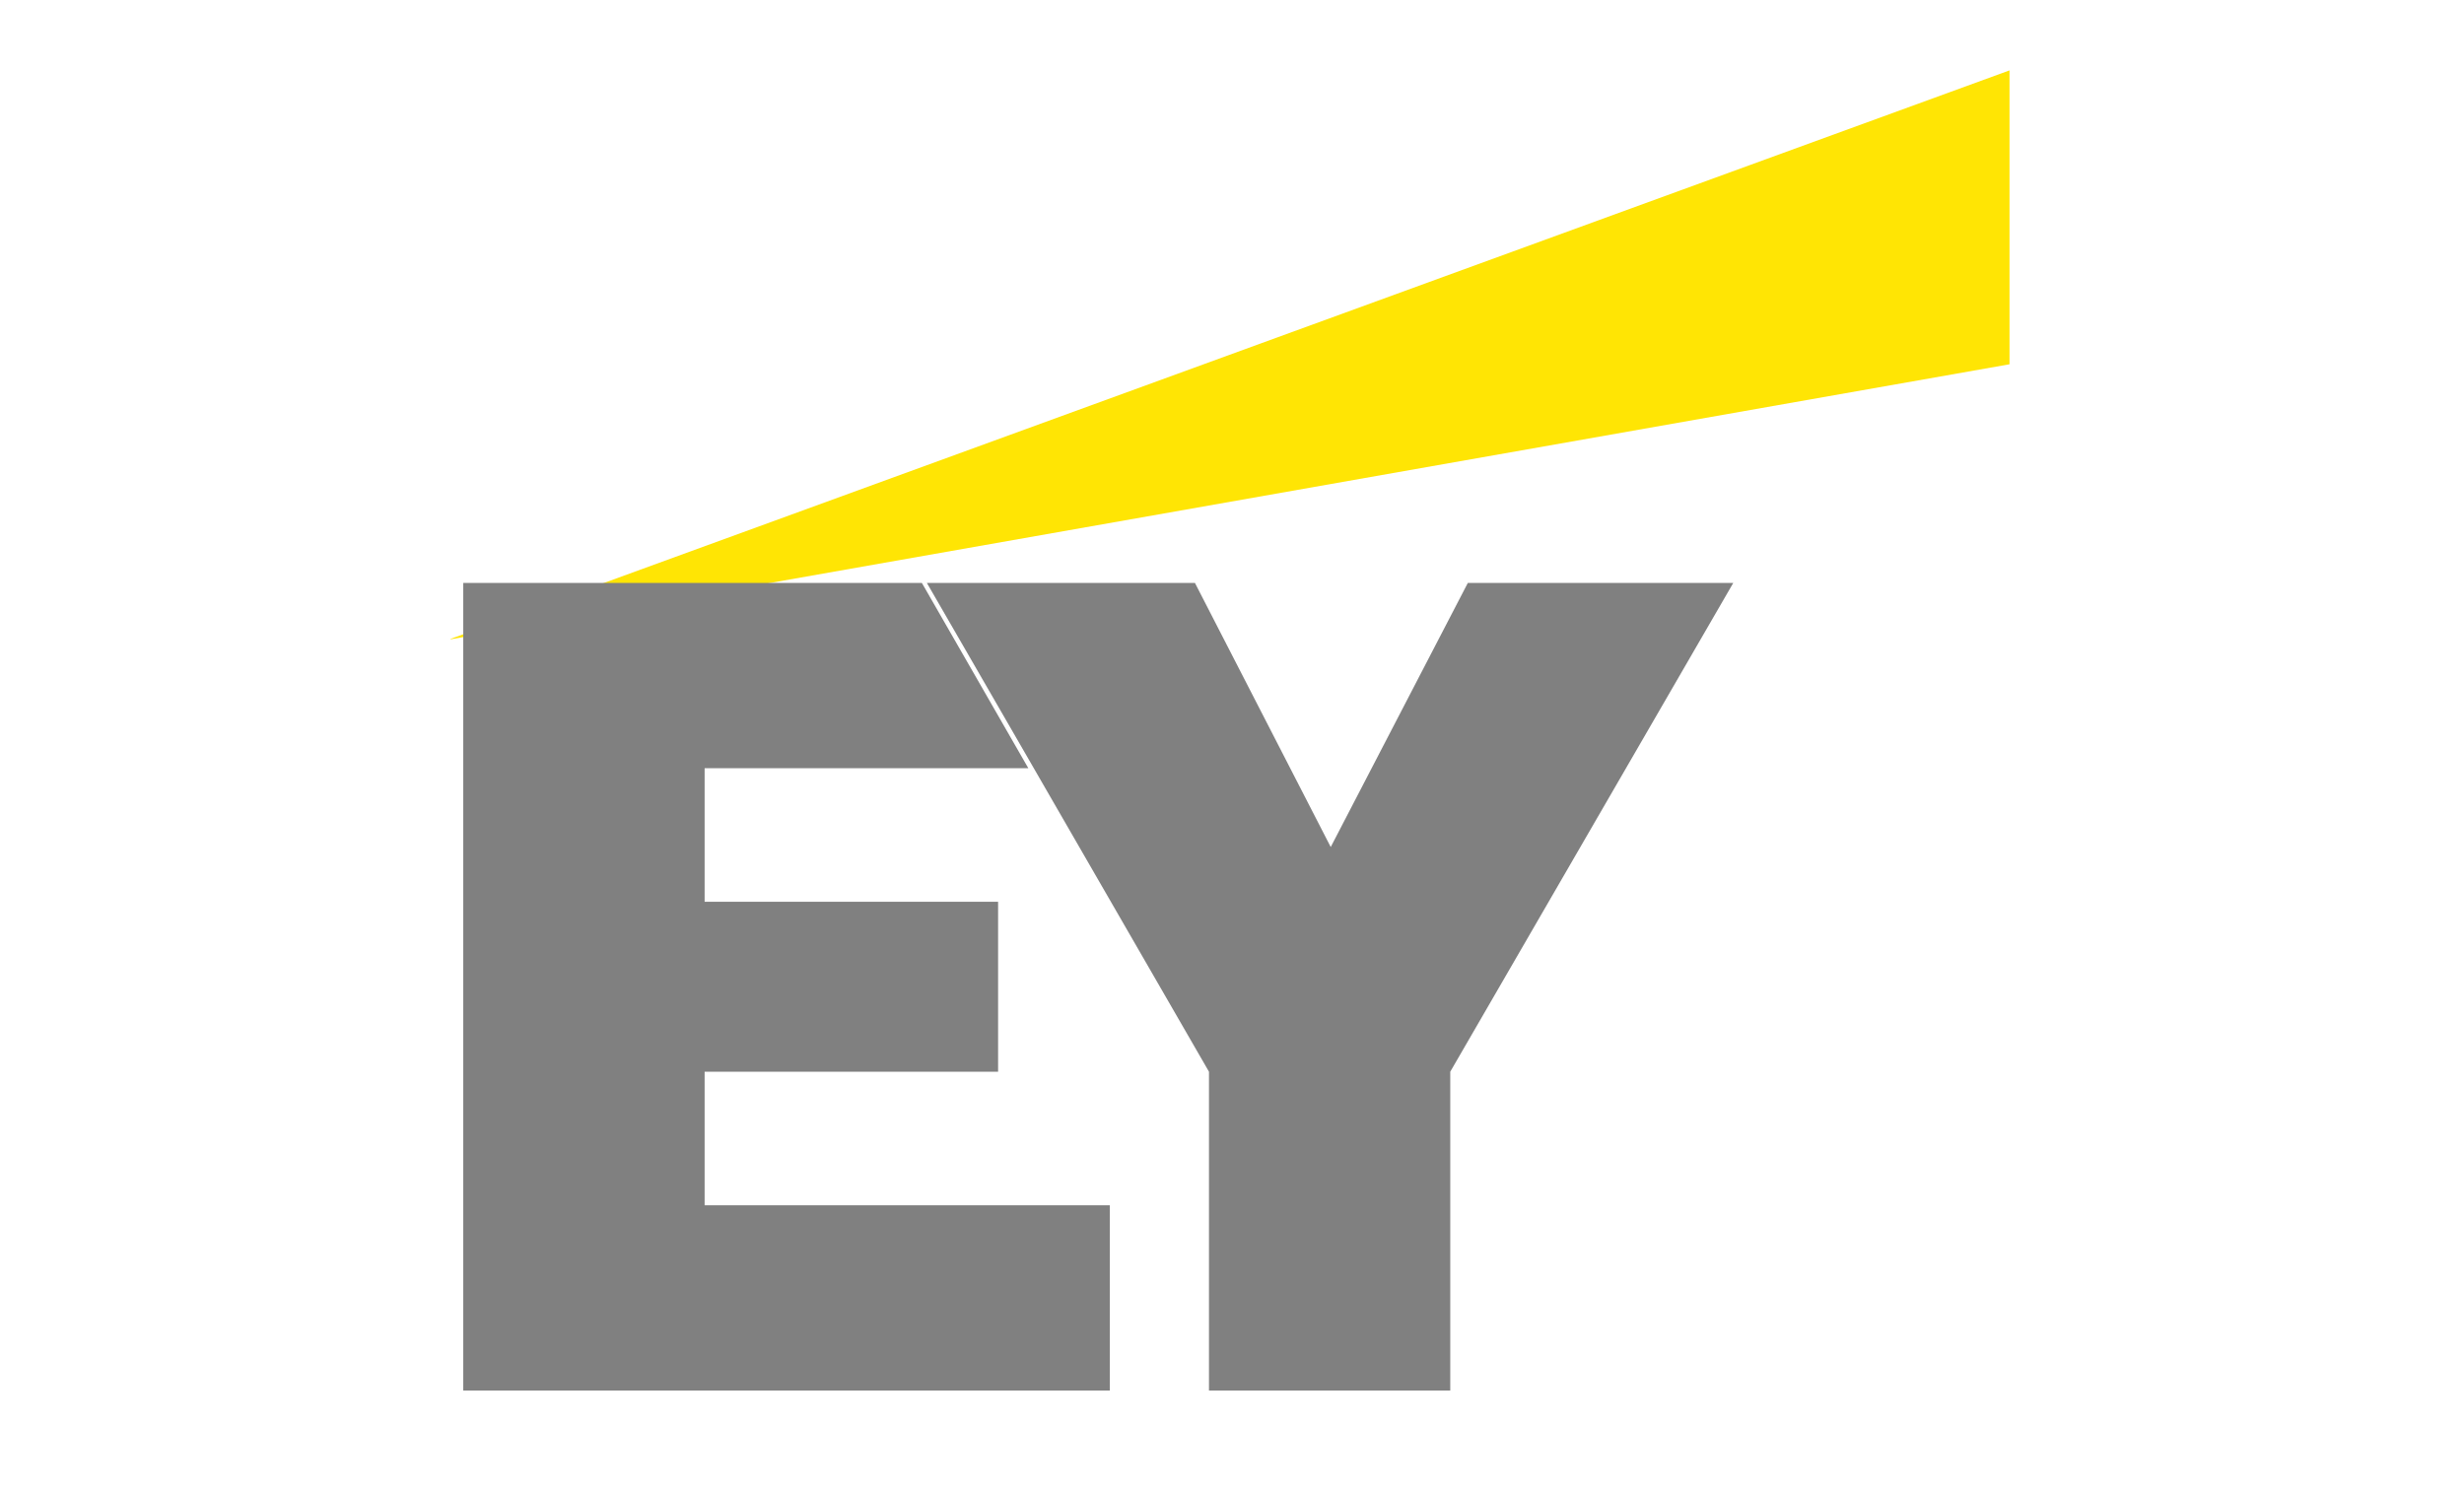 <svg xmlns="http://www.w3.org/2000/svg" width="175" height="106" viewBox="0 0 175 106">
  <g id="ernst-young-logo" transform="translate(935 -2424)">
    <rect id="Rectangle_7227" data-name="Rectangle 7227" width="175" height="106" transform="translate(-935 2424)" fill="none"/>
    <g id="Group_14225" data-name="Group 14225" transform="translate(-903 2429)">
      <rect id="Rectangle_4938" data-name="Rectangle 4938" width="2.52" height="2.52" transform="translate(24.546 93.413)" fill="none" stroke="#fff" stroke-miterlimit="10" stroke-width="0" opacity="0"/>
      <path id="Path_92473" data-name="Path 92473" d="M162.6,96.881,273.321,56.5h0V77.375L162.6,96.912Z" transform="translate(-162.6 -56.5)" fill="#ffe504"/>
      <path id="Path_92475" data-name="Path 92475" d="M165.5,299.167V241.8h32.572l7.56,13.16h-22.99v9.489h20.844v12.071H182.642v9.489h28.777v13.16Z" transform="translate(-164.598 -205.393)" fill="gray"/>
      <path id="Path_92477" data-name="Path 92477" d="M307.635,299.167V276.519L287.6,241.8h19.039l9.644,18.759,9.737-18.759h18.853l-20.1,34.719v22.648Z" transform="translate(-253.771 -205.393)" fill="gray"/>
      <path id="Path_92478" data-name="Path 92478" d="M326.021,241.8l-9.737,18.759L306.639,241.8H287.6l20.035,34.719v22.648h17.142V276.519l20.1-34.719Z" transform="translate(-253.771 -205.393)" fill="none" stroke="#fff" stroke-miterlimit="10" stroke-width="0" opacity="0"/>
    </g>
  </g>
</svg>
